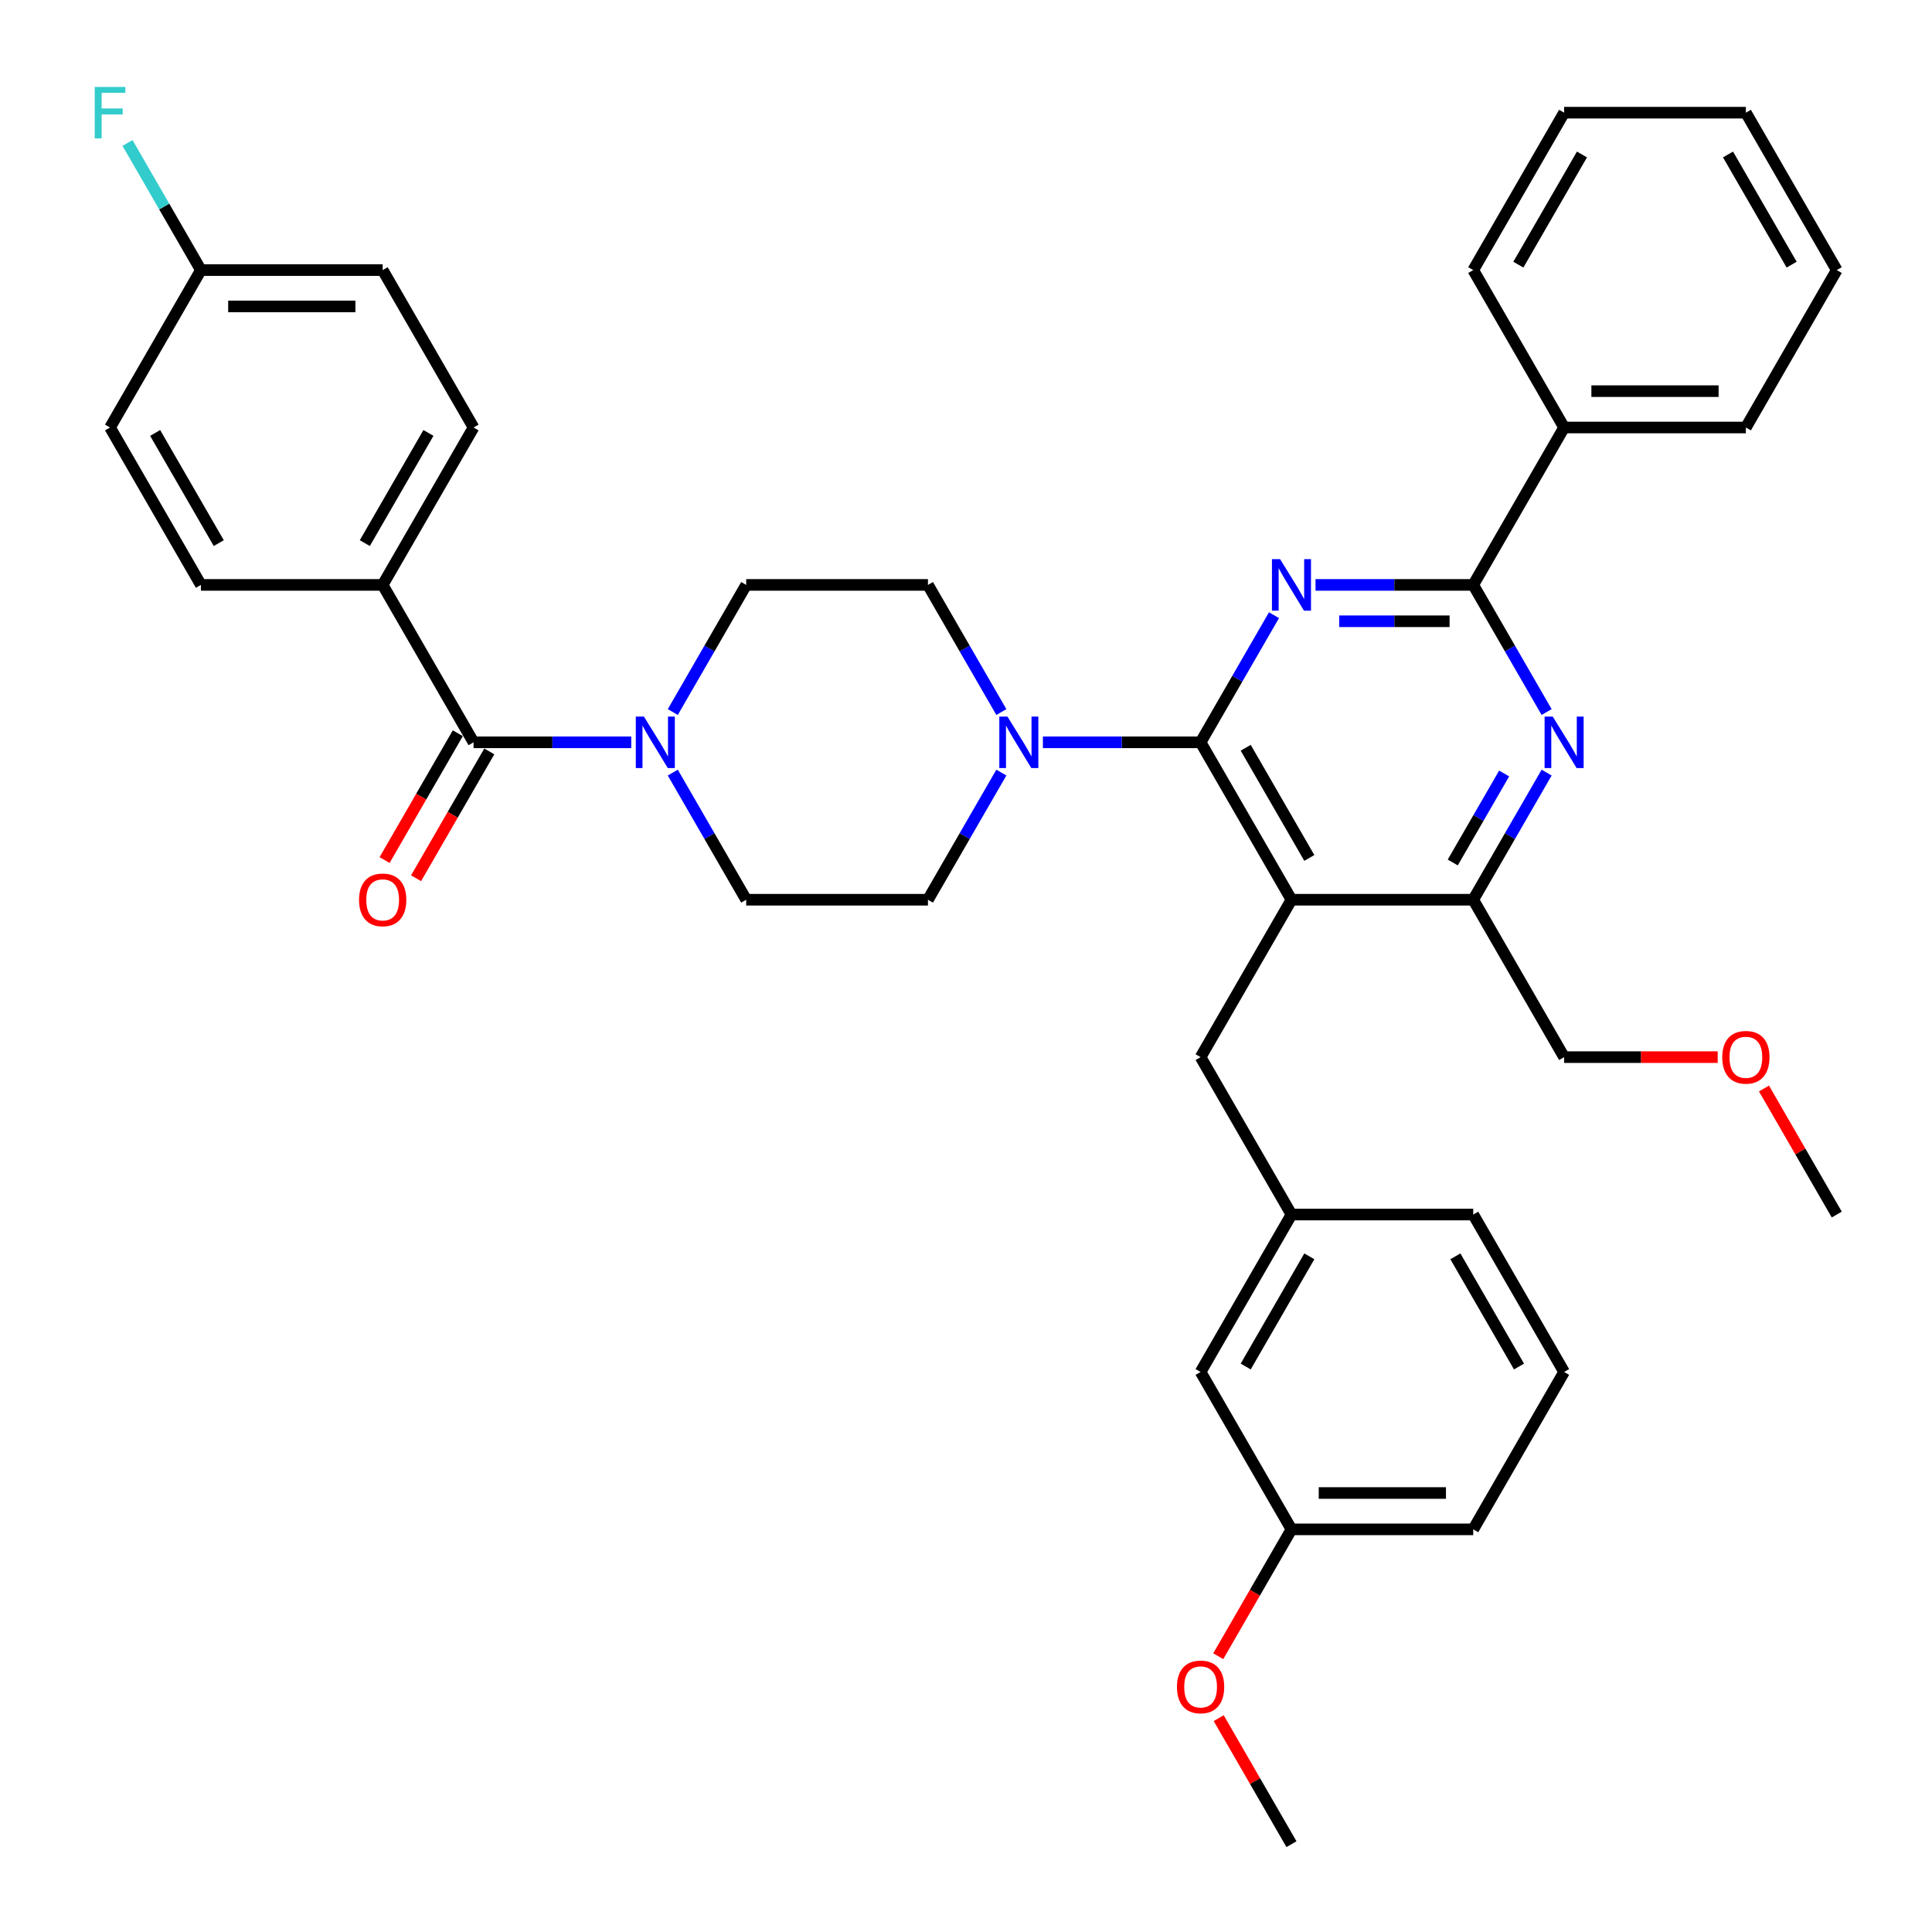 <?xml version='1.0' encoding='iso-8859-1'?>
<svg version='1.1' baseProfile='full'
              xmlns='http://www.w3.org/2000/svg'
                      xmlns:rdkit='http://www.rdkit.org/xml'
                      xmlns:xlink='http://www.w3.org/1999/xlink'
                  xml:space='preserve'
width='1000px' height='1000px' viewBox='0 0 1000 1000'>
<!-- END OF HEADER -->
<rect style='opacity:1.0;fill:#FFFFFF;stroke:none' width='1000' height='1000' x='0' y='0'> </rect>
<path class='bond-0' d='M 245.11,384.223 L 198.07,302.749' style='fill:none;fill-rule:evenodd;stroke:#000000;stroke-width:6px;stroke-linecap:butt;stroke-linejoin:miter;stroke-opacity:1' />
<path class='bond-1' d='M 236.962,379.519 L 218.011,412.345' style='fill:none;fill-rule:evenodd;stroke:#000000;stroke-width:6px;stroke-linecap:butt;stroke-linejoin:miter;stroke-opacity:1' />
<path class='bond-1' d='M 218.011,412.345 L 199.059,445.17' style='fill:none;fill-rule:evenodd;stroke:#FF0000;stroke-width:6px;stroke-linecap:butt;stroke-linejoin:miter;stroke-opacity:1' />
<path class='bond-1' d='M 253.257,388.927 L 234.306,421.752' style='fill:none;fill-rule:evenodd;stroke:#000000;stroke-width:6px;stroke-linecap:butt;stroke-linejoin:miter;stroke-opacity:1' />
<path class='bond-1' d='M 234.306,421.752 L 215.354,454.578' style='fill:none;fill-rule:evenodd;stroke:#FF0000;stroke-width:6px;stroke-linecap:butt;stroke-linejoin:miter;stroke-opacity:1' />
<path class='bond-2' d='M 245.11,384.223 L 285.921,384.223' style='fill:none;fill-rule:evenodd;stroke:#000000;stroke-width:6px;stroke-linecap:butt;stroke-linejoin:miter;stroke-opacity:1' />
<path class='bond-2' d='M 285.921,384.223 L 326.733,384.223' style='fill:none;fill-rule:evenodd;stroke:#0000FF;stroke-width:6px;stroke-linecap:butt;stroke-linejoin:miter;stroke-opacity:1' />
<path class='bond-3' d='M 348.238,368.55 L 367.233,335.649' style='fill:none;fill-rule:evenodd;stroke:#0000FF;stroke-width:6px;stroke-linecap:butt;stroke-linejoin:miter;stroke-opacity:1' />
<path class='bond-3' d='M 367.233,335.649 L 386.228,302.749' style='fill:none;fill-rule:evenodd;stroke:#000000;stroke-width:6px;stroke-linecap:butt;stroke-linejoin:miter;stroke-opacity:1' />
<path class='bond-4' d='M 348.238,399.897 L 367.233,432.797' style='fill:none;fill-rule:evenodd;stroke:#0000FF;stroke-width:6px;stroke-linecap:butt;stroke-linejoin:miter;stroke-opacity:1' />
<path class='bond-4' d='M 367.233,432.797 L 386.228,465.698' style='fill:none;fill-rule:evenodd;stroke:#000000;stroke-width:6px;stroke-linecap:butt;stroke-linejoin:miter;stroke-opacity:1' />
<path class='bond-5' d='M 198.07,302.749 L 245.11,221.274' style='fill:none;fill-rule:evenodd;stroke:#000000;stroke-width:6px;stroke-linecap:butt;stroke-linejoin:miter;stroke-opacity:1' />
<path class='bond-5' d='M 188.831,281.119 L 221.759,224.087' style='fill:none;fill-rule:evenodd;stroke:#000000;stroke-width:6px;stroke-linecap:butt;stroke-linejoin:miter;stroke-opacity:1' />
<path class='bond-6' d='M 198.07,302.749 L 103.992,302.749' style='fill:none;fill-rule:evenodd;stroke:#000000;stroke-width:6px;stroke-linecap:butt;stroke-linejoin:miter;stroke-opacity:1' />
<path class='bond-7' d='M 621.425,547.172 L 668.464,628.647' style='fill:none;fill-rule:evenodd;stroke:#000000;stroke-width:6px;stroke-linecap:butt;stroke-linejoin:miter;stroke-opacity:1' />
<path class='bond-8' d='M 621.425,547.172 L 668.464,465.698' style='fill:none;fill-rule:evenodd;stroke:#000000;stroke-width:6px;stroke-linecap:butt;stroke-linejoin:miter;stroke-opacity:1' />
<path class='bond-9' d='M 668.464,465.698 L 762.543,465.698' style='fill:none;fill-rule:evenodd;stroke:#000000;stroke-width:6px;stroke-linecap:butt;stroke-linejoin:miter;stroke-opacity:1' />
<path class='bond-10' d='M 668.464,465.698 L 621.425,384.223' style='fill:none;fill-rule:evenodd;stroke:#000000;stroke-width:6px;stroke-linecap:butt;stroke-linejoin:miter;stroke-opacity:1' />
<path class='bond-10' d='M 677.703,444.069 L 644.776,387.036' style='fill:none;fill-rule:evenodd;stroke:#000000;stroke-width:6px;stroke-linecap:butt;stroke-linejoin:miter;stroke-opacity:1' />
<path class='bond-11' d='M 800.533,399.897 L 781.538,432.797' style='fill:none;fill-rule:evenodd;stroke:#0000FF;stroke-width:6px;stroke-linecap:butt;stroke-linejoin:miter;stroke-opacity:1' />
<path class='bond-11' d='M 781.538,432.797 L 762.543,465.698' style='fill:none;fill-rule:evenodd;stroke:#000000;stroke-width:6px;stroke-linecap:butt;stroke-linejoin:miter;stroke-opacity:1' />
<path class='bond-11' d='M 778.54,400.359 L 765.243,423.389' style='fill:none;fill-rule:evenodd;stroke:#0000FF;stroke-width:6px;stroke-linecap:butt;stroke-linejoin:miter;stroke-opacity:1' />
<path class='bond-11' d='M 765.243,423.389 L 751.947,446.42' style='fill:none;fill-rule:evenodd;stroke:#000000;stroke-width:6px;stroke-linecap:butt;stroke-linejoin:miter;stroke-opacity:1' />
<path class='bond-12' d='M 800.533,368.55 L 781.538,335.649' style='fill:none;fill-rule:evenodd;stroke:#0000FF;stroke-width:6px;stroke-linecap:butt;stroke-linejoin:miter;stroke-opacity:1' />
<path class='bond-12' d='M 781.538,335.649 L 762.543,302.749' style='fill:none;fill-rule:evenodd;stroke:#000000;stroke-width:6px;stroke-linecap:butt;stroke-linejoin:miter;stroke-opacity:1' />
<path class='bond-13' d='M 762.543,465.698 L 809.583,547.172' style='fill:none;fill-rule:evenodd;stroke:#000000;stroke-width:6px;stroke-linecap:butt;stroke-linejoin:miter;stroke-opacity:1' />
<path class='bond-14' d='M 621.425,384.223 L 640.42,351.323' style='fill:none;fill-rule:evenodd;stroke:#000000;stroke-width:6px;stroke-linecap:butt;stroke-linejoin:miter;stroke-opacity:1' />
<path class='bond-14' d='M 640.42,351.323 L 659.415,318.422' style='fill:none;fill-rule:evenodd;stroke:#0000FF;stroke-width:6px;stroke-linecap:butt;stroke-linejoin:miter;stroke-opacity:1' />
<path class='bond-15' d='M 621.425,384.223 L 580.614,384.223' style='fill:none;fill-rule:evenodd;stroke:#000000;stroke-width:6px;stroke-linecap:butt;stroke-linejoin:miter;stroke-opacity:1' />
<path class='bond-15' d='M 580.614,384.223 L 539.802,384.223' style='fill:none;fill-rule:evenodd;stroke:#0000FF;stroke-width:6px;stroke-linecap:butt;stroke-linejoin:miter;stroke-opacity:1' />
<path class='bond-16' d='M 680.92,302.749 L 721.732,302.749' style='fill:none;fill-rule:evenodd;stroke:#0000FF;stroke-width:6px;stroke-linecap:butt;stroke-linejoin:miter;stroke-opacity:1' />
<path class='bond-16' d='M 721.732,302.749 L 762.543,302.749' style='fill:none;fill-rule:evenodd;stroke:#000000;stroke-width:6px;stroke-linecap:butt;stroke-linejoin:miter;stroke-opacity:1' />
<path class='bond-16' d='M 693.164,321.564 L 721.732,321.564' style='fill:none;fill-rule:evenodd;stroke:#0000FF;stroke-width:6px;stroke-linecap:butt;stroke-linejoin:miter;stroke-opacity:1' />
<path class='bond-16' d='M 721.732,321.564 L 750.3,321.564' style='fill:none;fill-rule:evenodd;stroke:#000000;stroke-width:6px;stroke-linecap:butt;stroke-linejoin:miter;stroke-opacity:1' />
<path class='bond-17' d='M 762.543,302.749 L 809.583,221.274' style='fill:none;fill-rule:evenodd;stroke:#000000;stroke-width:6px;stroke-linecap:butt;stroke-linejoin:miter;stroke-opacity:1' />
<path class='bond-18' d='M 518.297,368.55 L 499.302,335.649' style='fill:none;fill-rule:evenodd;stroke:#0000FF;stroke-width:6px;stroke-linecap:butt;stroke-linejoin:miter;stroke-opacity:1' />
<path class='bond-18' d='M 499.302,335.649 L 480.307,302.749' style='fill:none;fill-rule:evenodd;stroke:#000000;stroke-width:6px;stroke-linecap:butt;stroke-linejoin:miter;stroke-opacity:1' />
<path class='bond-19' d='M 518.297,399.897 L 499.302,432.797' style='fill:none;fill-rule:evenodd;stroke:#0000FF;stroke-width:6px;stroke-linecap:butt;stroke-linejoin:miter;stroke-opacity:1' />
<path class='bond-19' d='M 499.302,432.797 L 480.307,465.698' style='fill:none;fill-rule:evenodd;stroke:#000000;stroke-width:6px;stroke-linecap:butt;stroke-linejoin:miter;stroke-opacity:1' />
<path class='bond-20' d='M 480.307,302.749 L 386.228,302.749' style='fill:none;fill-rule:evenodd;stroke:#000000;stroke-width:6px;stroke-linecap:butt;stroke-linejoin:miter;stroke-opacity:1' />
<path class='bond-21' d='M 386.228,465.698 L 480.307,465.698' style='fill:none;fill-rule:evenodd;stroke:#000000;stroke-width:6px;stroke-linecap:butt;stroke-linejoin:miter;stroke-opacity:1' />
<path class='bond-22' d='M 809.583,221.274 L 903.661,221.274' style='fill:none;fill-rule:evenodd;stroke:#000000;stroke-width:6px;stroke-linecap:butt;stroke-linejoin:miter;stroke-opacity:1' />
<path class='bond-22' d='M 823.694,202.458 L 889.55,202.458' style='fill:none;fill-rule:evenodd;stroke:#000000;stroke-width:6px;stroke-linecap:butt;stroke-linejoin:miter;stroke-opacity:1' />
<path class='bond-23' d='M 809.583,221.274 L 762.543,139.799' style='fill:none;fill-rule:evenodd;stroke:#000000;stroke-width:6px;stroke-linecap:butt;stroke-linejoin:miter;stroke-opacity:1' />
<path class='bond-24' d='M 903.661,221.274 L 950.701,139.799' style='fill:none;fill-rule:evenodd;stroke:#000000;stroke-width:6px;stroke-linecap:butt;stroke-linejoin:miter;stroke-opacity:1' />
<path class='bond-25' d='M 762.543,139.799 L 809.583,58.325' style='fill:none;fill-rule:evenodd;stroke:#000000;stroke-width:6px;stroke-linecap:butt;stroke-linejoin:miter;stroke-opacity:1' />
<path class='bond-25' d='M 785.894,136.986 L 818.822,79.954' style='fill:none;fill-rule:evenodd;stroke:#000000;stroke-width:6px;stroke-linecap:butt;stroke-linejoin:miter;stroke-opacity:1' />
<path class='bond-26' d='M 668.464,791.596 L 762.543,791.596' style='fill:none;fill-rule:evenodd;stroke:#000000;stroke-width:6px;stroke-linecap:butt;stroke-linejoin:miter;stroke-opacity:1' />
<path class='bond-26' d='M 682.576,772.78 L 748.431,772.78' style='fill:none;fill-rule:evenodd;stroke:#000000;stroke-width:6px;stroke-linecap:butt;stroke-linejoin:miter;stroke-opacity:1' />
<path class='bond-27' d='M 668.464,791.596 L 621.425,710.122' style='fill:none;fill-rule:evenodd;stroke:#000000;stroke-width:6px;stroke-linecap:butt;stroke-linejoin:miter;stroke-opacity:1' />
<path class='bond-28' d='M 668.464,791.596 L 649.513,824.422' style='fill:none;fill-rule:evenodd;stroke:#000000;stroke-width:6px;stroke-linecap:butt;stroke-linejoin:miter;stroke-opacity:1' />
<path class='bond-28' d='M 649.513,824.422 L 630.561,857.247' style='fill:none;fill-rule:evenodd;stroke:#FF0000;stroke-width:6px;stroke-linecap:butt;stroke-linejoin:miter;stroke-opacity:1' />
<path class='bond-29' d='M 762.543,791.596 L 809.583,710.122' style='fill:none;fill-rule:evenodd;stroke:#000000;stroke-width:6px;stroke-linecap:butt;stroke-linejoin:miter;stroke-opacity:1' />
<path class='bond-30' d='M 889.079,547.172 L 849.331,547.172' style='fill:none;fill-rule:evenodd;stroke:#FF0000;stroke-width:6px;stroke-linecap:butt;stroke-linejoin:miter;stroke-opacity:1' />
<path class='bond-30' d='M 849.331,547.172 L 809.583,547.172' style='fill:none;fill-rule:evenodd;stroke:#000000;stroke-width:6px;stroke-linecap:butt;stroke-linejoin:miter;stroke-opacity:1' />
<path class='bond-31' d='M 913.036,563.41 L 931.869,596.029' style='fill:none;fill-rule:evenodd;stroke:#FF0000;stroke-width:6px;stroke-linecap:butt;stroke-linejoin:miter;stroke-opacity:1' />
<path class='bond-31' d='M 931.869,596.029 L 950.701,628.647' style='fill:none;fill-rule:evenodd;stroke:#000000;stroke-width:6px;stroke-linecap:butt;stroke-linejoin:miter;stroke-opacity:1' />
<path class='bond-32' d='M 809.583,710.122 L 762.543,628.647' style='fill:none;fill-rule:evenodd;stroke:#000000;stroke-width:6px;stroke-linecap:butt;stroke-linejoin:miter;stroke-opacity:1' />
<path class='bond-32' d='M 786.232,707.308 L 753.304,650.276' style='fill:none;fill-rule:evenodd;stroke:#000000;stroke-width:6px;stroke-linecap:butt;stroke-linejoin:miter;stroke-opacity:1' />
<path class='bond-33' d='M 762.543,628.647 L 668.464,628.647' style='fill:none;fill-rule:evenodd;stroke:#000000;stroke-width:6px;stroke-linecap:butt;stroke-linejoin:miter;stroke-opacity:1' />
<path class='bond-34' d='M 668.464,628.647 L 621.425,710.122' style='fill:none;fill-rule:evenodd;stroke:#000000;stroke-width:6px;stroke-linecap:butt;stroke-linejoin:miter;stroke-opacity:1' />
<path class='bond-34' d='M 677.703,650.276 L 644.776,707.308' style='fill:none;fill-rule:evenodd;stroke:#000000;stroke-width:6px;stroke-linecap:butt;stroke-linejoin:miter;stroke-opacity:1' />
<path class='bond-35' d='M 630.8,889.309 L 649.632,921.927' style='fill:none;fill-rule:evenodd;stroke:#FF0000;stroke-width:6px;stroke-linecap:butt;stroke-linejoin:miter;stroke-opacity:1' />
<path class='bond-35' d='M 649.632,921.927 L 668.464,954.545' style='fill:none;fill-rule:evenodd;stroke:#000000;stroke-width:6px;stroke-linecap:butt;stroke-linejoin:miter;stroke-opacity:1' />
<path class='bond-36' d='M 950.701,139.799 L 903.661,58.325' style='fill:none;fill-rule:evenodd;stroke:#000000;stroke-width:6px;stroke-linecap:butt;stroke-linejoin:miter;stroke-opacity:1' />
<path class='bond-36' d='M 927.35,136.986 L 894.422,79.954' style='fill:none;fill-rule:evenodd;stroke:#000000;stroke-width:6px;stroke-linecap:butt;stroke-linejoin:miter;stroke-opacity:1' />
<path class='bond-37' d='M 809.583,58.325 L 903.661,58.325' style='fill:none;fill-rule:evenodd;stroke:#000000;stroke-width:6px;stroke-linecap:butt;stroke-linejoin:miter;stroke-opacity:1' />
<path class='bond-38' d='M 245.11,221.274 L 198.07,139.799' style='fill:none;fill-rule:evenodd;stroke:#000000;stroke-width:6px;stroke-linecap:butt;stroke-linejoin:miter;stroke-opacity:1' />
<path class='bond-39' d='M 103.992,302.749 L 56.952,221.274' style='fill:none;fill-rule:evenodd;stroke:#000000;stroke-width:6px;stroke-linecap:butt;stroke-linejoin:miter;stroke-opacity:1' />
<path class='bond-39' d='M 113.231,281.119 L 80.303,224.087' style='fill:none;fill-rule:evenodd;stroke:#000000;stroke-width:6px;stroke-linecap:butt;stroke-linejoin:miter;stroke-opacity:1' />
<path class='bond-40' d='M 103.992,139.799 L 56.952,221.274' style='fill:none;fill-rule:evenodd;stroke:#000000;stroke-width:6px;stroke-linecap:butt;stroke-linejoin:miter;stroke-opacity:1' />
<path class='bond-41' d='M 103.992,139.799 L 84.997,106.899' style='fill:none;fill-rule:evenodd;stroke:#000000;stroke-width:6px;stroke-linecap:butt;stroke-linejoin:miter;stroke-opacity:1' />
<path class='bond-41' d='M 84.997,106.899 L 66.001,73.998' style='fill:none;fill-rule:evenodd;stroke:#33CCCC;stroke-width:6px;stroke-linecap:butt;stroke-linejoin:miter;stroke-opacity:1' />
<path class='bond-42' d='M 103.992,139.799 L 198.07,139.799' style='fill:none;fill-rule:evenodd;stroke:#000000;stroke-width:6px;stroke-linecap:butt;stroke-linejoin:miter;stroke-opacity:1' />
<path class='bond-42' d='M 118.104,158.615 L 183.959,158.615' style='fill:none;fill-rule:evenodd;stroke:#000000;stroke-width:6px;stroke-linecap:butt;stroke-linejoin:miter;stroke-opacity:1' />
<path  class='atom-1' d='M 333.299 370.902
L 342.03 385.013
Q 342.895 386.406, 344.288 388.927
Q 345.68 391.448, 345.755 391.599
L 345.755 370.902
L 349.293 370.902
L 349.293 397.545
L 345.642 397.545
L 336.272 382.116
Q 335.181 380.309, 334.014 378.24
Q 332.885 376.17, 332.547 375.53
L 332.547 397.545
L 329.085 397.545
L 329.085 370.902
L 333.299 370.902
' fill='#0000FF'/>
<path  class='atom-3' d='M 185.84 465.773
Q 185.84 459.376, 189.001 455.801
Q 192.162 452.226, 198.07 452.226
Q 203.979 452.226, 207.14 455.801
Q 210.301 459.376, 210.301 465.773
Q 210.301 472.246, 207.102 475.934
Q 203.903 479.584, 198.07 479.584
Q 192.2 479.584, 189.001 475.934
Q 185.84 472.283, 185.84 465.773
M 198.07 476.573
Q 202.135 476.573, 204.317 473.864
Q 206.538 471.117, 206.538 465.773
Q 206.538 460.542, 204.317 457.908
Q 202.135 455.236, 198.07 455.236
Q 194.006 455.236, 191.786 457.87
Q 189.603 460.505, 189.603 465.773
Q 189.603 471.154, 191.786 473.864
Q 194.006 476.573, 198.07 476.573
' fill='#FF0000'/>
<path  class='atom-6' d='M 803.693 370.902
L 812.424 385.013
Q 813.289 386.406, 814.682 388.927
Q 816.074 391.448, 816.149 391.599
L 816.149 370.902
L 819.687 370.902
L 819.687 397.545
L 816.036 397.545
L 806.666 382.116
Q 805.575 380.309, 804.408 378.24
Q 803.279 376.17, 802.941 375.53
L 802.941 397.545
L 799.478 397.545
L 799.478 370.902
L 803.693 370.902
' fill='#0000FF'/>
<path  class='atom-9' d='M 662.575 289.427
L 671.306 303.539
Q 672.171 304.931, 673.563 307.453
Q 674.956 309.974, 675.031 310.124
L 675.031 289.427
L 678.568 289.427
L 678.568 316.07
L 674.918 316.07
L 665.548 300.641
Q 664.457 298.835, 663.29 296.765
Q 662.161 294.695, 661.822 294.056
L 661.822 316.07
L 658.36 316.07
L 658.36 289.427
L 662.575 289.427
' fill='#0000FF'/>
<path  class='atom-11' d='M 521.457 370.902
L 530.187 385.013
Q 531.053 386.406, 532.445 388.927
Q 533.838 391.448, 533.913 391.599
L 533.913 370.902
L 537.45 370.902
L 537.45 397.545
L 533.8 397.545
L 524.43 382.116
Q 523.338 380.309, 522.172 378.24
Q 521.043 376.17, 520.704 375.53
L 520.704 397.545
L 517.242 397.545
L 517.242 370.902
L 521.457 370.902
' fill='#0000FF'/>
<path  class='atom-21' d='M 891.431 547.248
Q 891.431 540.85, 894.592 537.275
Q 897.753 533.7, 903.661 533.7
Q 909.569 533.7, 912.731 537.275
Q 915.892 540.85, 915.892 547.248
Q 915.892 553.72, 912.693 557.408
Q 909.494 561.058, 903.661 561.058
Q 897.791 561.058, 894.592 557.408
Q 891.431 553.758, 891.431 547.248
M 903.661 558.048
Q 907.726 558.048, 909.908 555.338
Q 912.128 552.591, 912.128 547.248
Q 912.128 542.017, 909.908 539.383
Q 907.726 536.711, 903.661 536.711
Q 899.597 536.711, 897.377 539.345
Q 895.194 541.979, 895.194 547.248
Q 895.194 552.629, 897.377 555.338
Q 899.597 558.048, 903.661 558.048
' fill='#FF0000'/>
<path  class='atom-28' d='M 609.195 873.146
Q 609.195 866.749, 612.356 863.174
Q 615.517 859.599, 621.425 859.599
Q 627.333 859.599, 630.494 863.174
Q 633.655 866.749, 633.655 873.146
Q 633.655 879.619, 630.457 883.307
Q 627.258 886.957, 621.425 886.957
Q 615.554 886.957, 612.356 883.307
Q 609.195 879.656, 609.195 873.146
M 621.425 883.946
Q 625.489 883.946, 627.672 881.237
Q 629.892 878.49, 629.892 873.146
Q 629.892 867.915, 627.672 865.281
Q 625.489 862.609, 621.425 862.609
Q 617.361 862.609, 615.141 865.243
Q 612.958 867.878, 612.958 873.146
Q 612.958 878.527, 615.141 881.237
Q 617.361 883.946, 621.425 883.946
' fill='#FF0000'/>
<path  class='atom-38' d='M 49.031 45.003
L 64.874 45.003
L 64.874 48.051
L 52.606 48.051
L 52.606 56.142
L 63.519 56.142
L 63.519 59.228
L 52.606 59.228
L 52.606 71.646
L 49.031 71.646
L 49.031 45.003
' fill='#33CCCC'/>
</svg>
